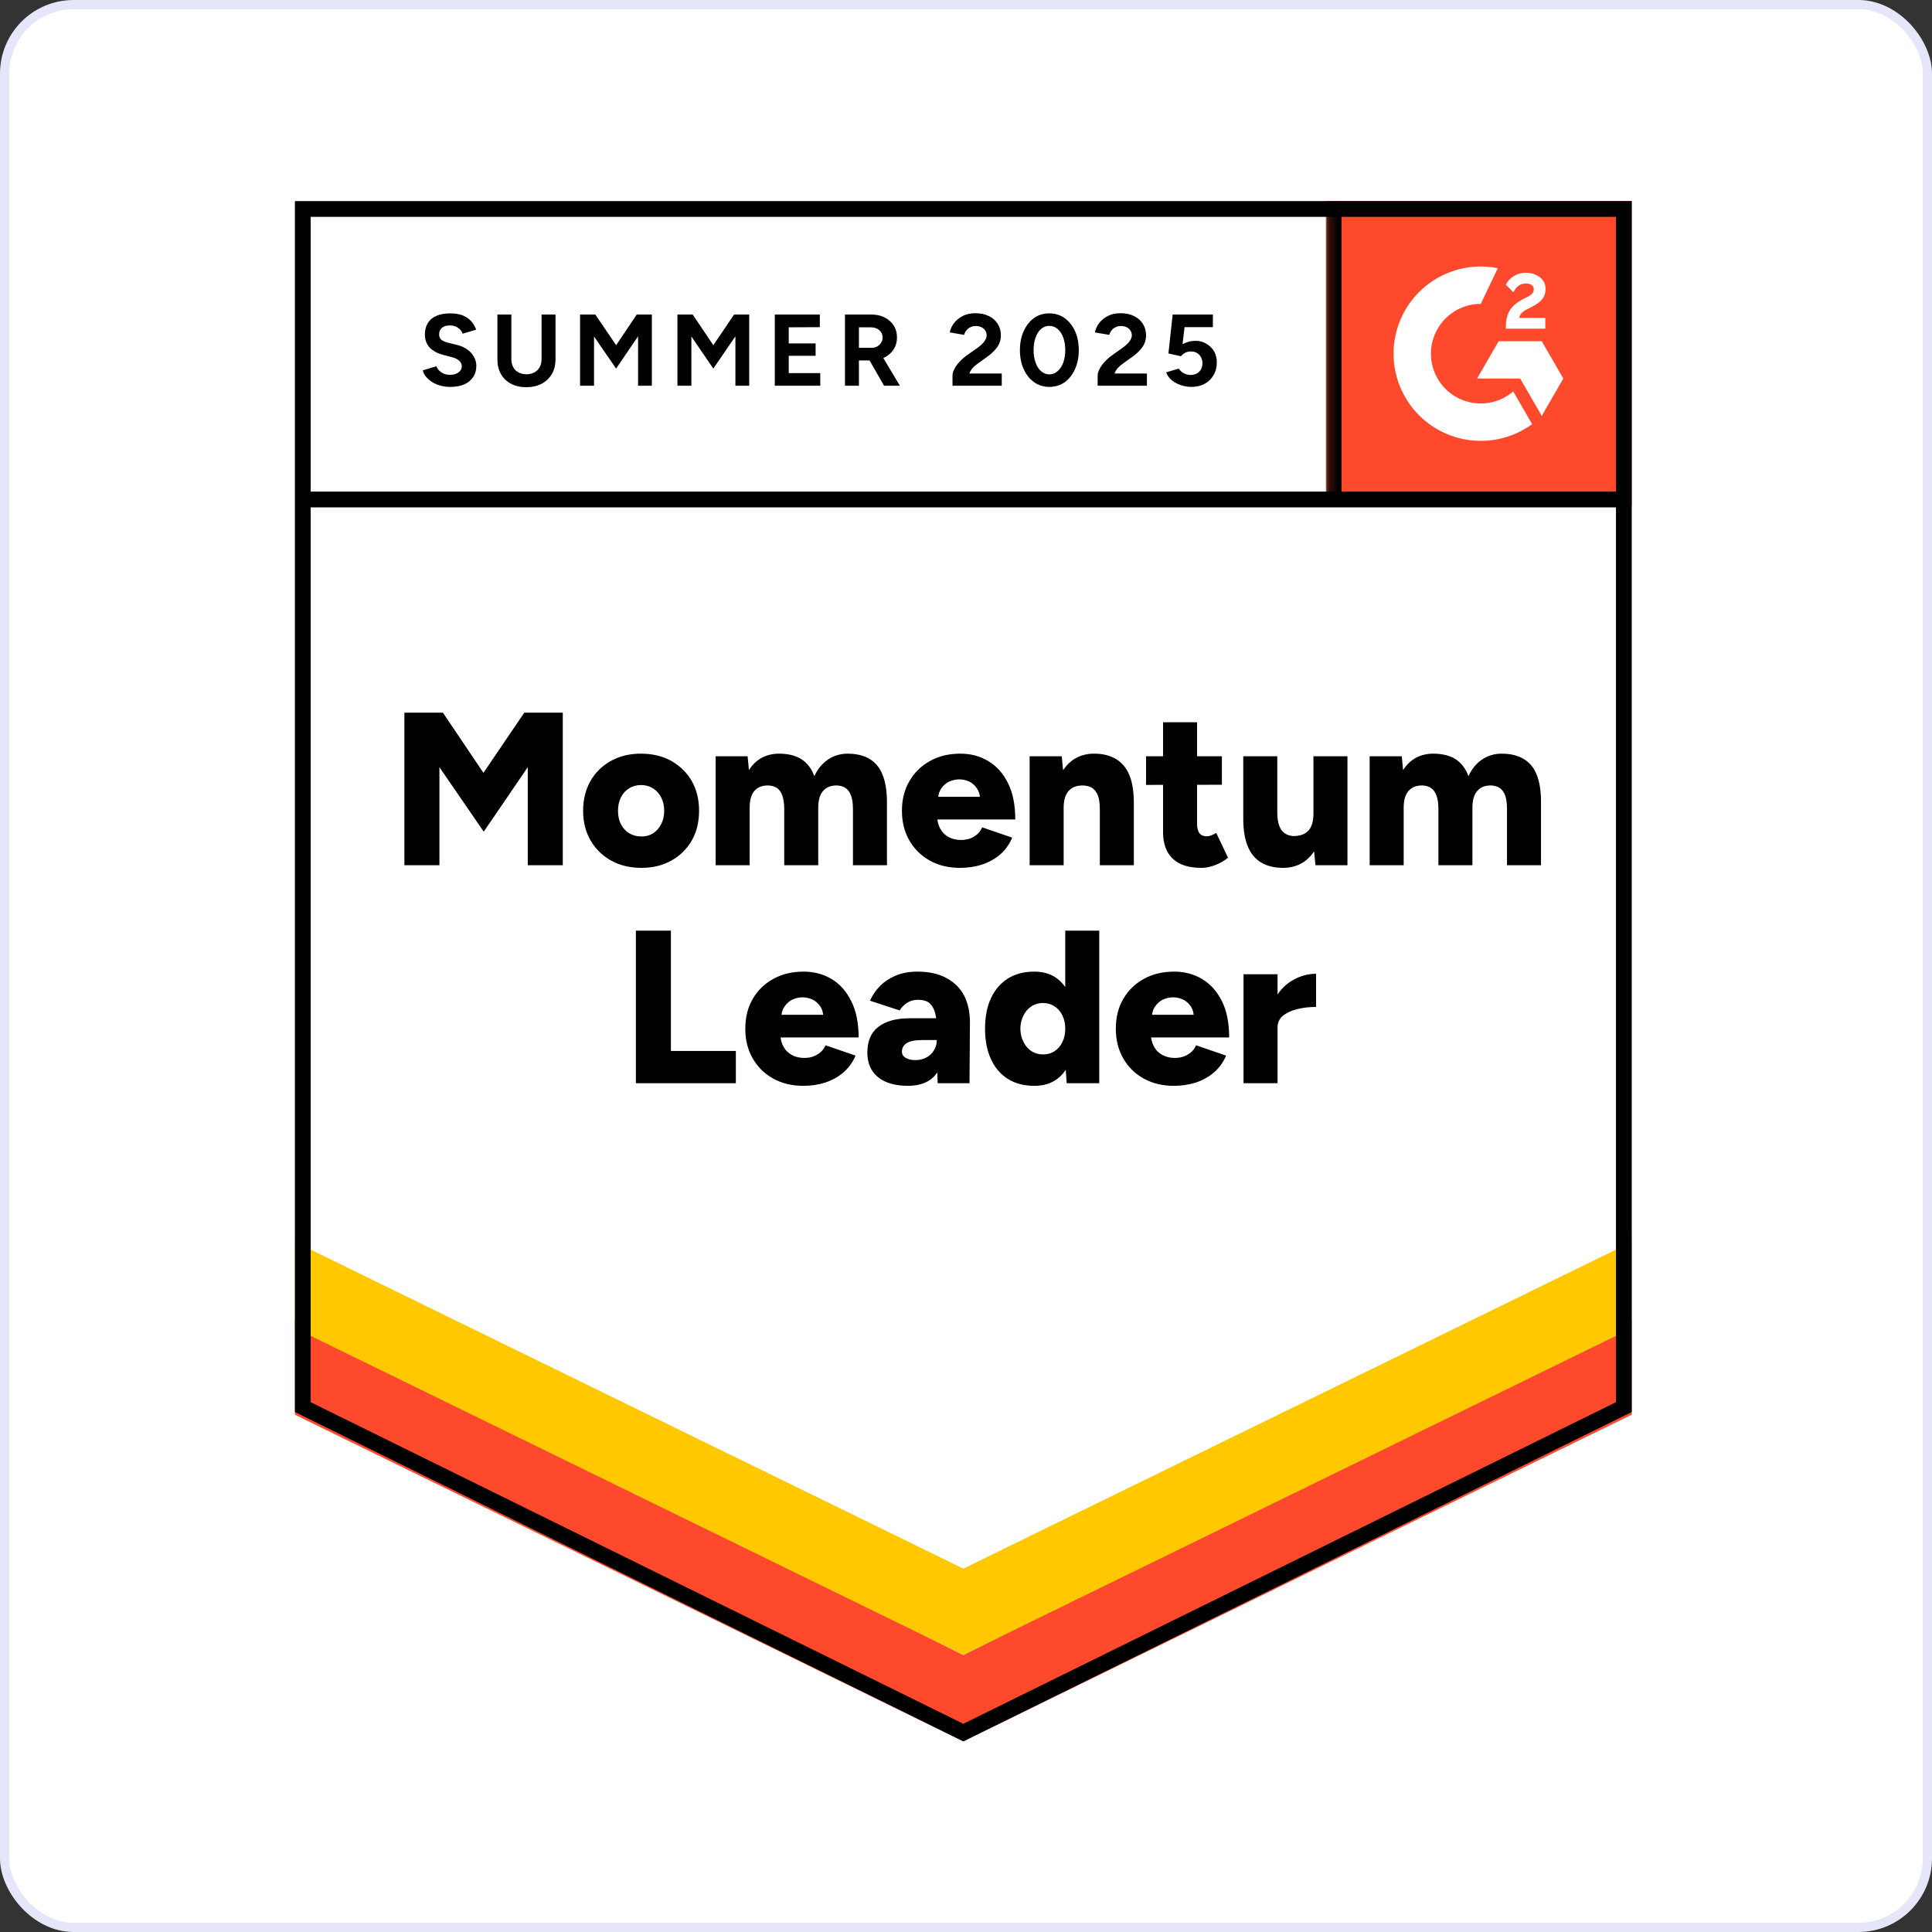 <svg width="210" height="210" viewBox="0 0 210 210" fill="none" xmlns="http://www.w3.org/2000/svg">
<rect x="0" y="0" width="210" height="210" fill="#333333" stroke="none"/>
<rect x="0.5" y="0.5" width="209" height="209" rx="7.5" fill="white"/>
<rect x="0.5" y="0.5" width="209" height="209" rx="7.5" stroke="#E5E6F9"/>
<path d="M32.055 153.479L104.71 189.278L177.364 153.479V21.858H32.055V153.479Z" fill="white"/>
<path d="M32.055 153.479L104.71 189.278L177.364 153.479V21.858H32.055V153.479Z" fill="white"/>
<path d="M48.947 42.054C48.558 42.054 48.194 42.007 47.858 41.912C47.52 41.817 47.22 41.685 46.957 41.517C46.683 41.338 46.462 41.143 46.294 40.932C46.115 40.722 46.004 40.495 45.962 40.253L47.431 39.811C47.526 40.064 47.7 40.28 47.952 40.459C48.194 40.638 48.5 40.733 48.868 40.743C49.258 40.754 49.574 40.669 49.816 40.49C50.069 40.311 50.195 40.085 50.195 39.811C50.195 39.569 50.095 39.364 49.895 39.195C49.705 39.027 49.437 38.9 49.089 38.816L48.094 38.548C47.715 38.453 47.384 38.305 47.099 38.105C46.804 37.916 46.578 37.674 46.42 37.379C46.262 37.094 46.183 36.763 46.183 36.384C46.183 35.647 46.42 35.073 46.894 34.662C47.378 34.262 48.063 34.062 48.947 34.062C49.442 34.062 49.879 34.13 50.258 34.267C50.627 34.415 50.937 34.62 51.19 34.883C51.432 35.147 51.622 35.462 51.759 35.831L50.29 36.273C50.206 36.02 50.042 35.81 49.8 35.641C49.569 35.462 49.269 35.373 48.9 35.373C48.531 35.373 48.247 35.457 48.047 35.626C47.836 35.794 47.731 36.036 47.731 36.352C47.731 36.594 47.81 36.784 47.968 36.921C48.136 37.058 48.363 37.163 48.647 37.237L49.674 37.489C50.337 37.658 50.853 37.953 51.222 38.374C51.59 38.795 51.775 39.264 51.775 39.779C51.775 40.232 51.664 40.627 51.443 40.964C51.222 41.312 50.901 41.58 50.479 41.77C50.058 41.959 49.547 42.054 48.947 42.054ZM57.192 42.086C56.56 42.086 56.007 41.959 55.534 41.706C55.06 41.454 54.697 41.101 54.444 40.648C54.191 40.195 54.065 39.658 54.065 39.037V34.188H55.581V39.037C55.581 39.374 55.649 39.664 55.786 39.906C55.913 40.159 56.102 40.348 56.355 40.474C56.597 40.611 56.887 40.68 57.224 40.68C57.55 40.68 57.84 40.611 58.092 40.474C58.334 40.348 58.524 40.159 58.661 39.906C58.798 39.664 58.866 39.374 58.866 39.037V34.188H60.382V39.037C60.382 39.658 60.251 40.195 59.988 40.648C59.724 41.101 59.356 41.454 58.882 41.706C58.408 41.959 57.845 42.086 57.192 42.086ZM63.052 41.928V34.188H64.71L66.969 37.521L69.212 34.188H70.854V41.928H69.354V36.557L66.969 40.064L64.568 36.573V41.928H63.052ZM73.634 41.928V34.188H75.292L77.535 37.521L79.794 34.188H81.436V41.928H79.936V36.557L77.535 40.064L75.15 36.573V41.928H73.634ZM84.216 41.928V34.188H89.112V35.562L85.732 35.578V37.331H88.654V38.674H85.732V40.553H89.16V41.928H84.216ZM91.845 41.928V34.188H94.719C95.257 34.188 95.736 34.294 96.157 34.504C96.578 34.725 96.91 35.02 97.152 35.389C97.383 35.757 97.499 36.189 97.499 36.684C97.499 37.168 97.378 37.6 97.136 37.979C96.883 38.358 96.546 38.653 96.125 38.863C95.693 39.074 95.204 39.179 94.656 39.179H93.361V41.928H91.845ZM96.094 41.928L94.309 38.816L95.462 37.995L97.815 41.928H96.094ZM93.361 37.805H94.719C94.951 37.805 95.156 37.758 95.335 37.663C95.514 37.568 95.657 37.437 95.762 37.268C95.878 37.1 95.936 36.905 95.936 36.684C95.936 36.357 95.814 36.089 95.572 35.878C95.33 35.678 95.019 35.578 94.641 35.578H93.361V37.805ZM103.533 41.928V40.806C103.533 40.596 103.601 40.364 103.738 40.111C103.864 39.848 104.049 39.59 104.291 39.337C104.523 39.074 104.796 38.832 105.112 38.611L106.297 37.774C106.455 37.658 106.607 37.532 106.755 37.395C106.892 37.258 107.007 37.105 107.102 36.937C107.197 36.768 107.244 36.61 107.244 36.463C107.244 36.263 107.197 36.089 107.102 35.941C107.007 35.783 106.871 35.662 106.692 35.578C106.523 35.483 106.307 35.436 106.044 35.436C105.823 35.436 105.628 35.483 105.46 35.578C105.281 35.662 105.138 35.778 105.033 35.926C104.917 36.073 104.838 36.231 104.796 36.4L103.233 36.131C103.306 35.763 103.464 35.42 103.706 35.104C103.959 34.788 104.28 34.531 104.67 34.331C105.06 34.141 105.507 34.046 106.012 34.046C106.592 34.046 107.086 34.151 107.497 34.362C107.908 34.562 108.224 34.841 108.445 35.199C108.676 35.557 108.792 35.973 108.792 36.447C108.792 36.921 108.661 37.347 108.397 37.726C108.134 38.095 107.776 38.442 107.323 38.769L106.265 39.527C106.055 39.674 105.87 39.837 105.712 40.016C105.554 40.195 105.439 40.39 105.365 40.601H108.887V41.928H103.533ZM114.068 42.054C113.436 42.054 112.883 41.885 112.409 41.548C111.925 41.201 111.546 40.727 111.272 40.127C110.998 39.527 110.861 38.837 110.861 38.058C110.861 37.279 110.998 36.589 111.272 35.989C111.546 35.389 111.92 34.915 112.393 34.567C112.867 34.23 113.42 34.062 114.052 34.062C114.673 34.062 115.226 34.23 115.71 34.567C116.195 34.915 116.574 35.389 116.847 35.989C117.121 36.589 117.258 37.279 117.258 38.058C117.258 38.837 117.121 39.527 116.847 40.127C116.574 40.727 116.2 41.201 115.726 41.548C115.242 41.885 114.689 42.054 114.068 42.054ZM114.068 40.696C114.394 40.696 114.689 40.58 114.952 40.348C115.215 40.127 115.421 39.816 115.568 39.416C115.715 39.027 115.789 38.574 115.789 38.058C115.789 37.542 115.715 37.084 115.568 36.684C115.421 36.284 115.215 35.973 114.952 35.752C114.689 35.531 114.389 35.42 114.052 35.42C113.715 35.42 113.42 35.531 113.167 35.752C112.904 35.973 112.704 36.284 112.567 36.684C112.42 37.084 112.346 37.542 112.346 38.058C112.346 38.574 112.42 39.027 112.567 39.416C112.704 39.816 112.904 40.127 113.167 40.348C113.431 40.58 113.731 40.696 114.068 40.696ZM119.311 41.928V40.806C119.311 40.596 119.38 40.364 119.517 40.111C119.643 39.848 119.827 39.59 120.069 39.337C120.301 39.074 120.575 38.832 120.891 38.611L122.06 37.774C122.228 37.658 122.381 37.532 122.518 37.395C122.665 37.258 122.786 37.105 122.881 36.937C122.976 36.768 123.023 36.61 123.023 36.463C123.023 36.263 122.976 36.089 122.881 35.941C122.786 35.783 122.649 35.662 122.47 35.578C122.302 35.483 122.086 35.436 121.823 35.436C121.602 35.436 121.407 35.483 121.238 35.578C121.059 35.662 120.917 35.778 120.812 35.926C120.696 36.073 120.617 36.231 120.575 36.4L119.011 36.131C119.085 35.763 119.243 35.42 119.485 35.104C119.727 34.788 120.048 34.531 120.449 34.331C120.838 34.141 121.286 34.046 121.791 34.046C122.37 34.046 122.865 34.151 123.276 34.362C123.686 34.562 124.002 34.841 124.223 35.199C124.455 35.557 124.571 35.973 124.571 36.447C124.571 36.921 124.439 37.347 124.176 37.726C123.913 38.095 123.555 38.442 123.102 38.769L122.044 39.527C121.833 39.674 121.649 39.837 121.491 40.016C121.333 40.195 121.217 40.39 121.143 40.601H124.666V41.928H119.311ZM129.499 42.054C129.141 42.054 128.777 41.996 128.409 41.88C128.04 41.764 127.703 41.591 127.398 41.359C127.103 41.117 126.887 40.822 126.75 40.474L128.125 40.064C128.283 40.306 128.477 40.48 128.709 40.585C128.93 40.701 129.162 40.759 129.404 40.759C129.794 40.759 130.104 40.643 130.336 40.411C130.578 40.18 130.699 39.869 130.699 39.479C130.699 39.111 130.583 38.806 130.352 38.563C130.12 38.321 129.815 38.2 129.436 38.2C129.204 38.2 128.993 38.253 128.804 38.358C128.614 38.463 128.467 38.584 128.362 38.721L127.003 38.421L127.461 34.188H131.836V35.562H128.756L128.535 37.41C128.735 37.305 128.956 37.216 129.199 37.142C129.441 37.079 129.704 37.047 129.988 37.047C130.41 37.047 130.789 37.152 131.126 37.363C131.473 37.563 131.752 37.837 131.963 38.184C132.163 38.532 132.263 38.937 132.263 39.401C132.263 39.927 132.142 40.39 131.899 40.79C131.668 41.191 131.347 41.501 130.936 41.722C130.525 41.943 130.046 42.054 129.499 42.054Z" fill="black"/>
<path d="M43.956 94.049V77.465H48.142L52.548 84.004L56.986 77.465H61.172V94.049H57.366V83.388L52.58 90.401L47.763 83.388V94.049H43.956ZM69.733 94.333C68.48 94.333 67.379 94.07 66.432 93.544C65.484 93.017 64.736 92.285 64.189 91.348C63.652 90.422 63.383 89.348 63.383 88.126C63.383 86.915 63.647 85.841 64.173 84.904C64.7 83.978 65.442 83.246 66.4 82.709C67.358 82.182 68.443 81.919 69.654 81.919C70.907 81.919 72.012 82.182 72.971 82.709C73.918 83.246 74.66 83.978 75.198 84.904C75.724 85.841 75.987 86.915 75.987 88.126C75.987 89.348 75.724 90.422 75.198 91.348C74.66 92.285 73.918 93.017 72.971 93.544C72.023 94.07 70.944 94.333 69.733 94.333ZM69.733 90.922C70.207 90.922 70.628 90.806 70.996 90.574C71.365 90.332 71.654 90 71.865 89.579C72.086 89.169 72.197 88.684 72.197 88.126C72.197 87.579 72.086 87.094 71.865 86.673C71.654 86.252 71.359 85.925 70.98 85.694C70.601 85.452 70.17 85.331 69.685 85.331C69.19 85.331 68.753 85.452 68.374 85.694C67.995 85.925 67.7 86.252 67.49 86.673C67.279 87.094 67.174 87.579 67.174 88.126C67.174 88.684 67.279 89.169 67.49 89.579C67.7 90 68.001 90.332 68.39 90.574C68.78 90.806 69.227 90.922 69.733 90.922ZM77.788 94.049V82.203H81.263L81.405 83.704C81.784 83.114 82.252 82.667 82.81 82.361C83.379 82.066 84 81.919 84.674 81.919C85.653 81.919 86.464 82.119 87.106 82.519C87.749 82.93 88.217 83.546 88.512 84.367C88.881 83.577 89.381 82.972 90.013 82.551C90.644 82.13 91.355 81.919 92.145 81.919C93.566 81.919 94.635 82.351 95.351 83.214C96.067 84.088 96.42 85.441 96.409 87.273V94.049H92.713V87.984C92.713 87.352 92.645 86.852 92.508 86.484C92.371 86.115 92.177 85.841 91.924 85.662C91.671 85.494 91.371 85.399 91.023 85.378C90.35 85.357 89.834 85.552 89.476 85.962C89.118 86.362 88.939 86.973 88.939 87.794V94.049H85.243V87.984C85.243 87.352 85.174 86.852 85.037 86.484C84.911 86.115 84.722 85.841 84.469 85.662C84.216 85.494 83.916 85.399 83.569 85.378C82.884 85.357 82.363 85.552 82.005 85.962C81.657 86.362 81.484 86.973 81.484 87.794V94.049H77.788ZM104.338 94.333C103.106 94.333 102.016 94.07 101.069 93.544C100.121 93.017 99.379 92.285 98.842 91.348C98.305 90.422 98.036 89.348 98.036 88.126C98.036 86.894 98.31 85.815 98.858 84.888C99.405 83.951 100.153 83.225 101.1 82.709C102.048 82.182 103.143 81.919 104.386 81.919C105.512 81.919 106.523 82.188 107.418 82.725C108.324 83.261 109.04 84.062 109.566 85.125C110.093 86.178 110.356 87.494 110.356 89.074H101.448L101.858 88.632C101.858 89.169 101.969 89.642 102.19 90.053C102.411 90.464 102.717 90.774 103.106 90.985C103.506 91.196 103.949 91.301 104.433 91.301C105.023 91.301 105.517 91.169 105.918 90.906C106.318 90.653 106.597 90.327 106.755 89.927L110.024 91.048C109.708 91.785 109.266 92.401 108.697 92.896C108.118 93.38 107.455 93.744 106.707 93.986C105.97 94.218 105.181 94.333 104.338 94.333ZM101.953 87.084L101.574 86.61H106.881L106.549 87.084C106.549 86.505 106.428 86.041 106.186 85.694C105.954 85.346 105.665 85.094 105.317 84.936C104.97 84.788 104.622 84.715 104.275 84.715C103.927 84.715 103.575 84.788 103.217 84.936C102.859 85.094 102.559 85.346 102.316 85.694C102.074 86.041 101.953 86.505 101.953 87.084ZM111.919 94.049V82.203H115.41L115.615 84.383V94.049H111.919ZM119.548 94.049V87.984H123.244V94.049H119.548ZM119.548 87.984C119.548 87.352 119.48 86.852 119.343 86.484C119.195 86.115 118.995 85.841 118.743 85.662C118.479 85.494 118.158 85.399 117.779 85.378C117.063 85.357 116.526 85.552 116.168 85.962C115.8 86.362 115.615 86.973 115.615 87.794H114.51C114.51 86.552 114.699 85.489 115.078 84.604C115.457 83.73 115.973 83.061 116.626 82.598C117.279 82.145 118.042 81.919 118.916 81.919C119.864 81.919 120.659 82.114 121.301 82.503C121.954 82.893 122.444 83.483 122.77 84.272C123.086 85.062 123.244 86.073 123.244 87.305V87.984H119.548ZM130.588 94.333C129.188 94.333 128.146 93.996 127.461 93.323C126.766 92.659 126.419 91.701 126.419 90.448V78.507H130.115V89.532C130.115 90.006 130.204 90.353 130.383 90.574C130.552 90.795 130.82 90.906 131.189 90.906C131.325 90.906 131.489 90.869 131.678 90.795C131.868 90.722 132.041 90.632 132.199 90.527L133.479 93.228C133.1 93.544 132.647 93.807 132.12 94.017C131.594 94.228 131.083 94.333 130.588 94.333ZM124.571 85.315V82.203H132.815V85.299L124.571 85.315ZM142.987 94.049L142.766 91.869V82.203H146.462V94.049H142.987ZM135.137 88.268V82.203H138.833V88.268H135.137ZM138.833 88.268C138.833 88.89 138.907 89.39 139.054 89.769C139.191 90.148 139.396 90.422 139.67 90.59C139.933 90.769 140.249 90.864 140.618 90.874C141.323 90.874 141.86 90.674 142.229 90.274C142.587 89.874 142.766 89.269 142.766 88.458H143.887C143.887 89.711 143.698 90.774 143.319 91.648C142.94 92.522 142.424 93.191 141.771 93.654C141.107 94.107 140.344 94.333 139.481 94.333C138.533 94.333 137.733 94.139 137.08 93.749C136.438 93.37 135.953 92.785 135.627 91.996C135.3 91.206 135.137 90.195 135.137 88.963V88.268H138.833ZM148.878 94.049V82.203H152.369L152.511 83.704C152.89 83.114 153.359 82.667 153.917 82.361C154.475 82.066 155.096 81.919 155.78 81.919C156.76 81.919 157.571 82.119 158.213 82.519C158.845 82.93 159.313 83.546 159.619 84.367C159.977 83.577 160.471 82.972 161.103 82.551C161.735 82.13 162.446 81.919 163.235 81.919C164.657 81.919 165.731 82.351 166.457 83.214C167.173 84.088 167.521 85.441 167.5 87.273V94.049H163.804V87.984C163.804 87.352 163.741 86.852 163.614 86.484C163.478 86.115 163.283 85.841 163.03 85.662C162.777 85.494 162.477 85.399 162.13 85.378C161.445 85.357 160.929 85.552 160.582 85.962C160.224 86.362 160.045 86.973 160.045 87.794V94.049H156.349V87.984C156.349 87.352 156.281 86.852 156.144 86.484C156.007 86.115 155.812 85.841 155.559 85.662C155.307 85.494 155.007 85.399 154.659 85.378C153.985 85.357 153.469 85.552 153.111 85.962C152.753 86.362 152.574 86.973 152.574 87.794V94.049H148.878ZM69.117 117.741V101.157H72.923V114.234H79.983V117.741H69.117ZM87.312 118.025C86.08 118.025 84.99 117.762 84.042 117.235C83.095 116.709 82.352 115.977 81.815 115.04C81.278 114.113 81.01 113.039 81.01 111.818C81.01 110.586 81.278 109.507 81.815 108.58C82.363 107.643 83.111 106.916 84.058 106.4C85.006 105.874 86.106 105.611 87.359 105.611C88.475 105.611 89.486 105.879 90.392 106.416C91.287 106.953 91.998 107.753 92.524 108.817C93.061 109.87 93.329 111.186 93.329 112.765H84.421L84.816 112.323C84.816 112.86 84.927 113.334 85.148 113.745C85.369 114.155 85.68 114.466 86.08 114.677C86.469 114.887 86.912 114.992 87.407 114.992C87.986 114.992 88.475 114.861 88.875 114.598C89.286 114.345 89.57 114.018 89.728 113.618L92.998 114.74C92.682 115.477 92.234 116.093 91.655 116.588C91.076 117.072 90.418 117.435 89.681 117.677C88.933 117.909 88.144 118.025 87.312 118.025ZM84.911 110.775L84.532 110.302H89.839L89.507 110.775C89.507 110.196 89.391 109.733 89.16 109.385C88.918 109.038 88.623 108.785 88.275 108.627C87.928 108.48 87.58 108.406 87.233 108.406C86.885 108.406 86.533 108.48 86.175 108.627C85.827 108.785 85.532 109.038 85.29 109.385C85.037 109.733 84.911 110.196 84.911 110.775ZM101.922 117.741L101.827 115.182V111.849C101.827 111.218 101.774 110.665 101.669 110.191C101.553 109.717 101.353 109.343 101.069 109.07C100.784 108.806 100.358 108.675 99.789 108.675C99.347 108.675 98.963 108.775 98.636 108.975C98.299 109.185 98.015 109.47 97.784 109.828L94.561 108.769C94.825 108.18 95.188 107.648 95.651 107.174C96.125 106.7 96.699 106.321 97.373 106.037C98.057 105.753 98.847 105.611 99.742 105.611C100.974 105.611 102.016 105.842 102.869 106.306C103.722 106.758 104.364 107.395 104.796 108.217C105.217 109.038 105.428 110.012 105.428 111.139L105.381 117.741H101.922ZM98.7 118.025C97.299 118.025 96.209 117.709 95.43 117.077C94.661 116.446 94.277 115.556 94.277 114.408C94.277 113.155 94.677 112.223 95.478 111.612C96.288 110.991 97.42 110.681 98.873 110.681H102.111V113.05H100.263C99.474 113.05 98.905 113.16 98.557 113.381C98.21 113.603 98.036 113.913 98.036 114.313C98.036 114.598 98.168 114.819 98.431 114.977C98.694 115.145 99.052 115.229 99.505 115.229C99.968 115.229 100.374 115.129 100.721 114.929C101.069 114.74 101.337 114.476 101.527 114.14C101.727 113.813 101.827 113.45 101.827 113.05H102.759C102.759 114.629 102.427 115.856 101.764 116.73C101.1 117.593 100.079 118.025 98.7 118.025ZM115.947 117.741L115.789 115.545V101.157H119.485V117.741H115.947ZM112.425 118.025C111.319 118.025 110.366 117.778 109.566 117.283C108.766 116.788 108.15 116.072 107.718 115.135C107.286 114.208 107.071 113.102 107.071 111.818C107.071 110.523 107.286 109.412 107.718 108.485C108.15 107.569 108.766 106.858 109.566 106.353C110.366 105.858 111.319 105.611 112.425 105.611C113.404 105.611 114.225 105.858 114.889 106.353C115.563 106.858 116.068 107.569 116.405 108.485C116.731 109.412 116.895 110.523 116.895 111.818C116.895 113.102 116.731 114.208 116.405 115.135C116.068 116.072 115.568 116.788 114.905 117.283C114.231 117.778 113.404 118.025 112.425 118.025ZM113.388 114.613C113.852 114.613 114.262 114.498 114.62 114.266C114.989 114.024 115.273 113.692 115.473 113.271C115.684 112.86 115.789 112.376 115.789 111.818C115.789 111.27 115.684 110.786 115.473 110.365C115.273 109.943 114.989 109.617 114.62 109.385C114.262 109.143 113.846 109.022 113.373 109.022C112.899 109.022 112.478 109.143 112.109 109.385C111.751 109.617 111.467 109.943 111.256 110.365C111.035 110.786 110.919 111.27 110.909 111.818C110.919 112.376 111.035 112.86 111.256 113.271C111.467 113.692 111.756 114.024 112.125 114.266C112.493 114.498 112.914 114.613 113.388 114.613ZM127.587 118.025C126.356 118.025 125.266 117.762 124.318 117.235C123.37 116.709 122.628 115.977 122.091 115.04C121.554 114.113 121.286 113.039 121.286 111.818C121.286 110.586 121.554 109.507 122.091 108.58C122.639 107.643 123.386 106.916 124.334 106.4C125.282 105.874 126.382 105.611 127.635 105.611C128.751 105.611 129.762 105.879 130.667 106.416C131.562 106.953 132.278 107.753 132.815 108.817C133.342 109.87 133.605 111.186 133.605 112.765H124.697L125.092 112.323C125.092 112.86 125.203 113.334 125.424 113.745C125.645 114.155 125.955 114.466 126.356 114.677C126.745 114.887 127.187 114.992 127.682 114.992C128.261 114.992 128.751 114.861 129.151 114.598C129.562 114.345 129.846 114.018 130.004 113.618L133.273 114.74C132.958 115.477 132.51 116.093 131.931 116.588C131.352 117.072 130.694 117.435 129.957 117.677C129.209 117.909 128.419 118.025 127.587 118.025ZM125.187 110.775L124.808 110.302H130.115L129.783 110.775C129.783 110.196 129.667 109.733 129.435 109.385C129.193 109.038 128.898 108.785 128.551 108.627C128.203 108.48 127.856 108.406 127.509 108.406C127.161 108.406 126.808 108.48 126.45 108.627C126.103 108.785 125.808 109.038 125.566 109.385C125.313 109.733 125.187 110.196 125.187 110.775ZM137.885 111.612C137.885 110.328 138.143 109.259 138.659 108.406C139.175 107.553 139.823 106.916 140.602 106.495C141.381 106.063 142.197 105.847 143.05 105.847V109.449C142.324 109.449 141.644 109.528 141.013 109.686C140.37 109.843 139.849 110.086 139.449 110.412C139.059 110.738 138.865 111.154 138.865 111.66L137.885 111.612ZM135.169 117.741V105.895H138.865V117.741H135.169Z" fill="black"/>
<path d="M144.196 21.858H177.364V55.026H144.196V21.858Z" fill="#FF492C"/>
<mask id="mask0_1127_421" style="mask-type:luminance" maskUnits="userSpaceOnUse" x="144" y="21" width="34" height="35">
<path d="M144.196 21.858H177.364V55.026H144.196V21.858Z" fill="white"/>
</mask>
<g mask="url(#mask0_1127_421)">
<path fill-rule="evenodd" clip-rule="evenodd" d="M167.968 34.559H165.134C165.212 34.116 165.485 33.868 166.041 33.587L166.564 33.321C167.497 32.843 167.995 32.304 167.995 31.426C168.004 31.172 167.95 30.919 167.838 30.691C167.726 30.463 167.559 30.266 167.352 30.118C166.932 29.802 166.418 29.647 165.828 29.647C165.37 29.643 164.921 29.77 164.534 30.015C164.163 30.235 163.865 30.559 163.678 30.947L164.499 31.767C164.817 31.126 165.28 30.81 165.888 30.81C166.401 30.81 166.718 31.075 166.718 31.442C166.718 31.75 166.564 32.005 165.973 32.304L165.64 32.467C164.912 32.835 164.406 33.253 164.115 33.73C163.823 34.201 163.678 34.807 163.678 35.534V35.73H167.968V34.561V34.559ZM167.581 37.087H162.896L160.554 41.146H165.238L167.581 45.205L169.925 41.146L167.581 37.087Z" fill="white"/>
<path fill-rule="evenodd" clip-rule="evenodd" d="M160.952 43.858C159.516 43.856 158.139 43.286 157.124 42.271C156.108 41.256 155.536 39.879 155.534 38.443C155.537 37.008 156.109 35.632 157.124 34.617C158.14 33.602 159.516 33.032 160.952 33.031L162.806 29.151C161.431 28.877 160.013 28.91 158.653 29.25C157.293 29.59 156.025 30.227 154.941 31.116C153.856 32.005 152.983 33.123 152.383 34.39C151.783 35.657 151.472 37.041 151.472 38.443C151.472 39.688 151.718 40.92 152.194 42.07C152.671 43.22 153.369 44.265 154.249 45.144C155.13 46.024 156.175 46.722 157.325 47.198C158.475 47.674 159.707 47.919 160.952 47.918C162.959 47.922 164.914 47.285 166.535 46.102L164.482 42.545C163.501 43.392 162.248 43.858 160.952 43.858Z" fill="white"/>
<path d="M144.968 22.911V54.291" stroke="black" stroke-width="1.714"/>
</g>
<path d="M32.055 153.772V143.506L104.71 179.899L177.364 143.506V153.772L104.71 189.278L32.055 153.772Z" fill="#FF492C"/>
<path d="M32.055 144.368V134.102L104.71 170.496L177.364 134.102V144.368L104.71 179.874L32.055 144.368Z" fill="#FFC800"/>
<path d="M32.055 134.994V124.728L104.71 161.123L177.364 124.728V134.994L104.71 170.5L32.055 134.994Z" fill="white"/>
<path d="M176.692 54.291H33.042M176.506 152.946L104.709 188.323L32.913 152.946V22.715H176.506V152.946Z" stroke="black" stroke-width="1.714"/>
</svg>
